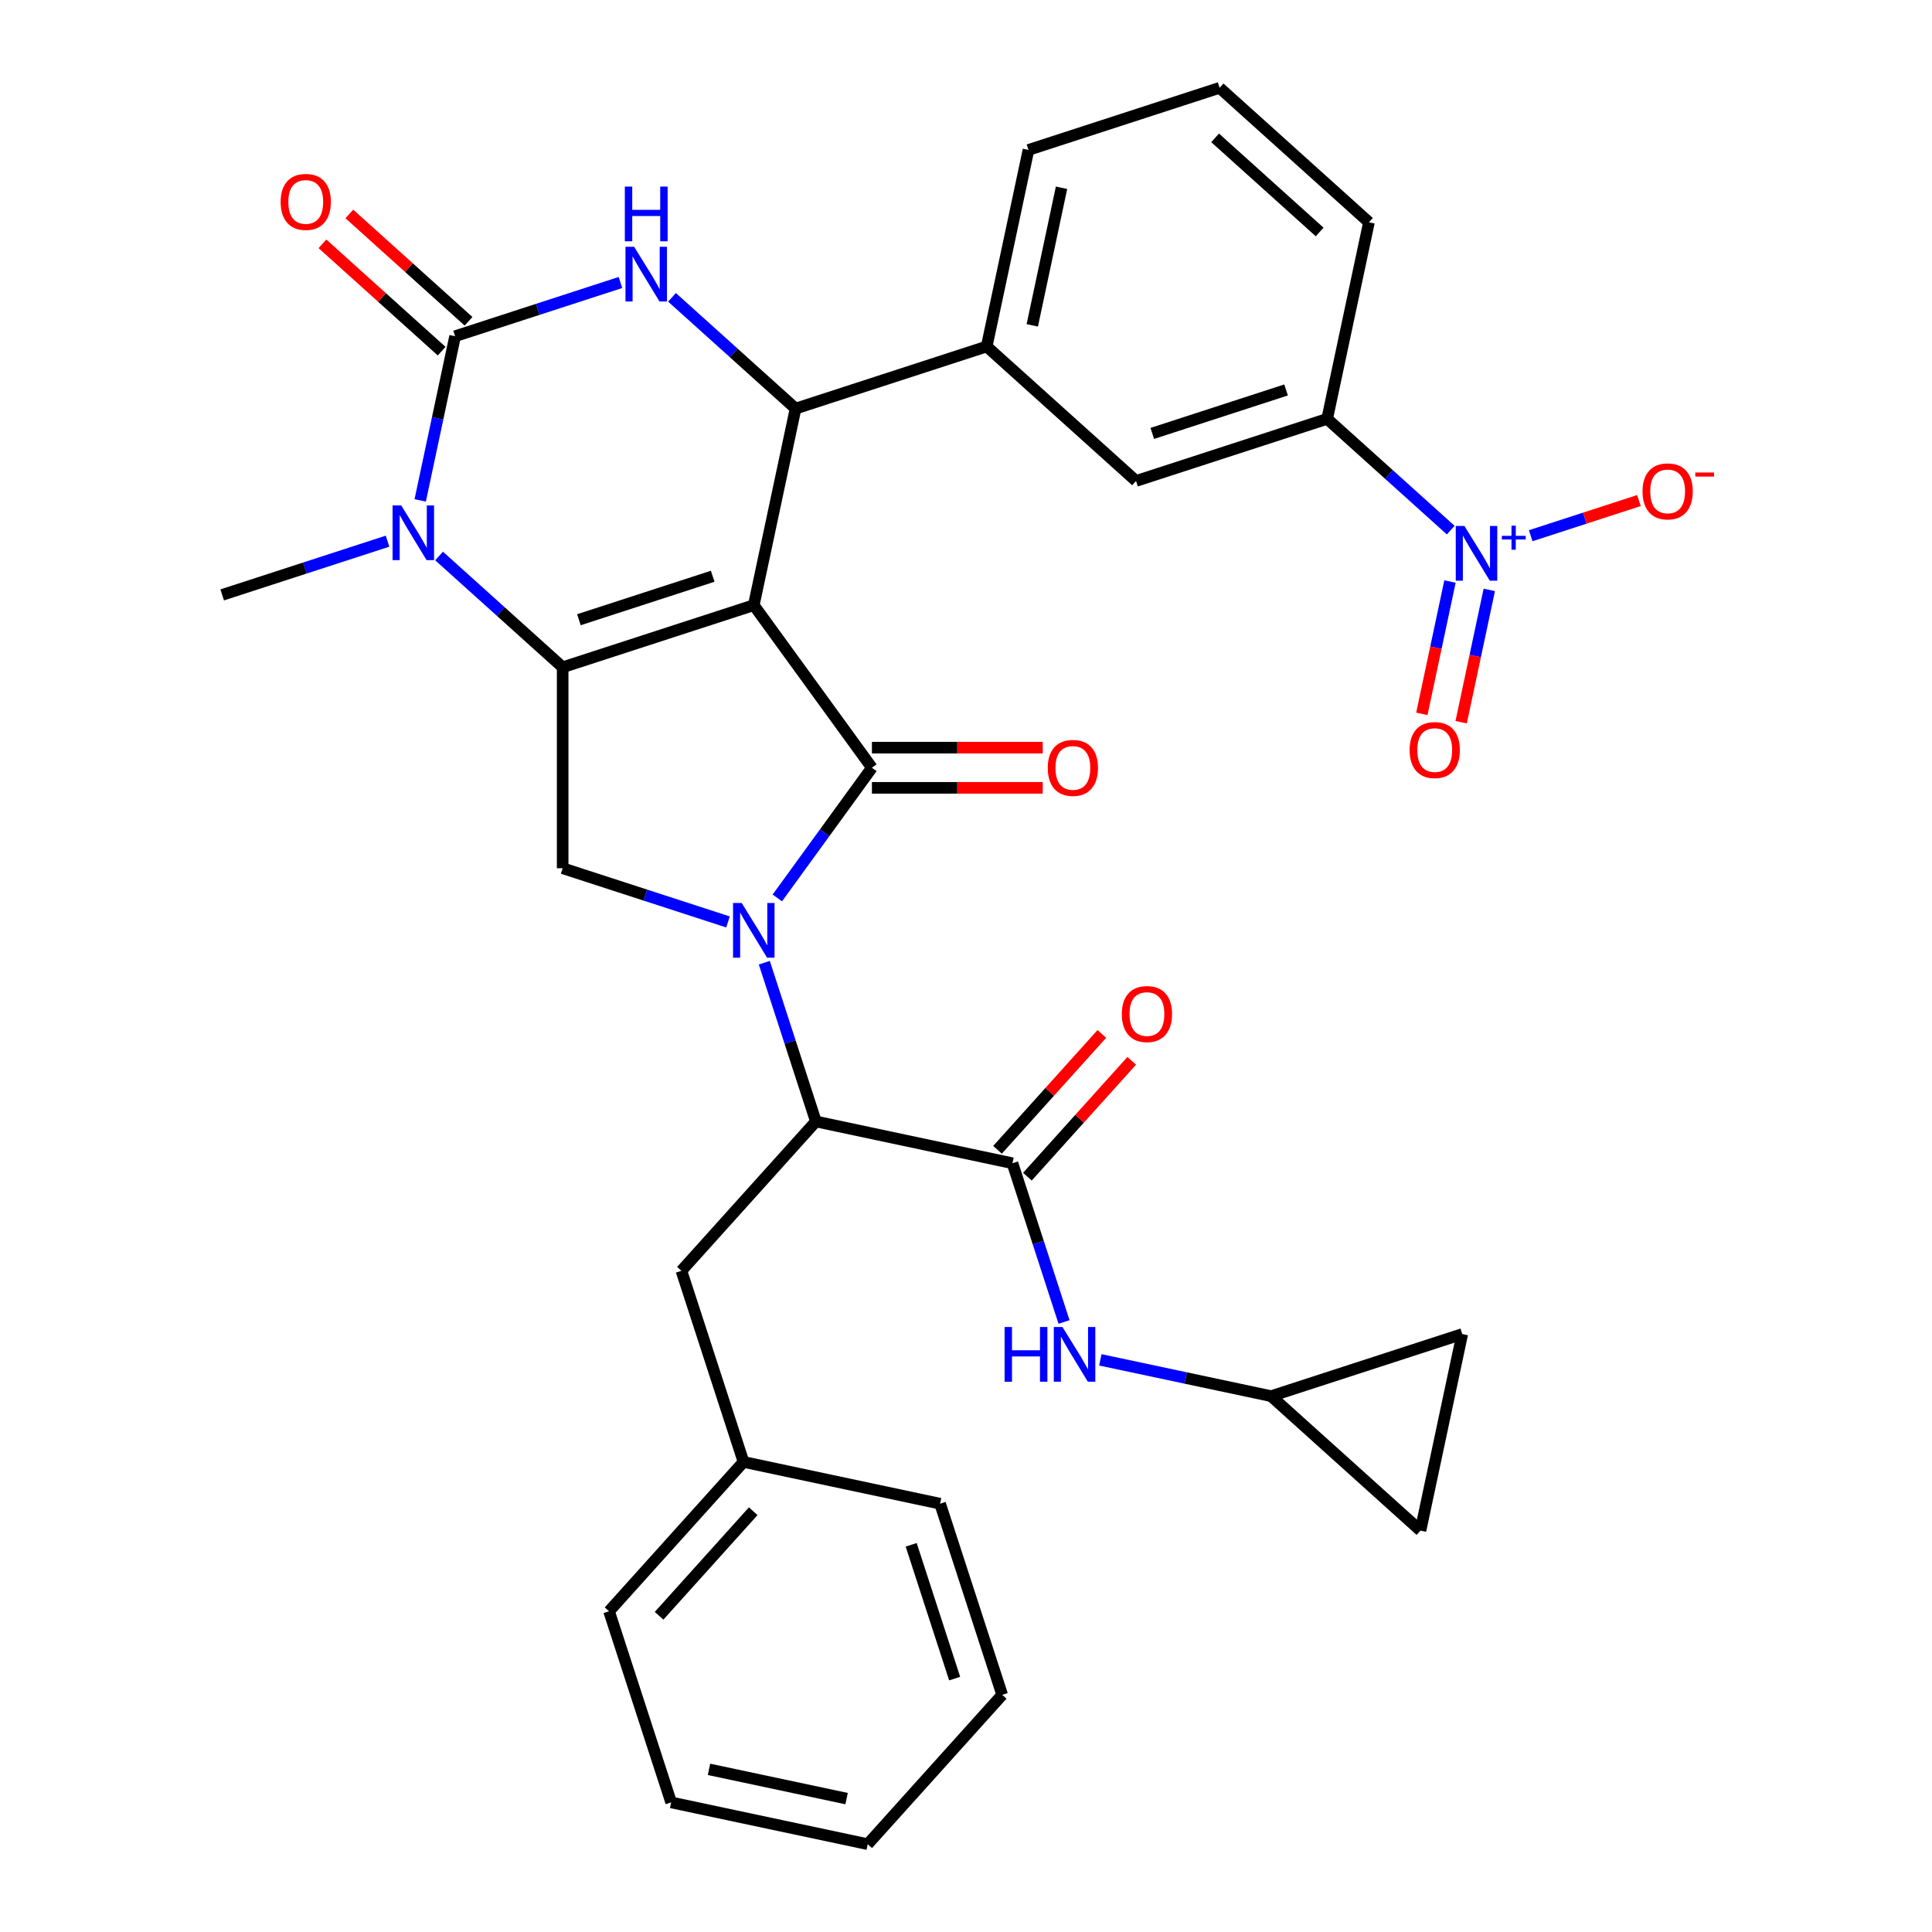 <?xml version='1.0' encoding='iso-8859-1'?>
<svg version='1.1' baseProfile='full'
              xmlns='http://www.w3.org/2000/svg'
                      xmlns:rdkit='http://www.rdkit.org/xml'
                      xmlns:xlink='http://www.w3.org/1999/xlink'
                  xml:space='preserve'
width='1000px' height='1000px' viewBox='0 0 1000 1000'>
<!-- END OF HEADER -->
<rect style='opacity:1.0;fill:#FFFFFF;stroke:none' width='1000' height='1000' x='0' y='0'> </rect>
<path class='bond-0' d='M 531.778,609.05 L 558.779,579.063' style='fill:none;fill-rule:evenodd;stroke:#000000;stroke-width:6px;stroke-linecap:butt;stroke-linejoin:miter;stroke-opacity:1' />
<path class='bond-0' d='M 558.779,579.063 L 585.78,549.076' style='fill:none;fill-rule:evenodd;stroke:#FF0000;stroke-width:6px;stroke-linecap:butt;stroke-linejoin:miter;stroke-opacity:1' />
<path class='bond-0' d='M 516.318,595.13 L 543.319,565.143' style='fill:none;fill-rule:evenodd;stroke:#000000;stroke-width:6px;stroke-linecap:butt;stroke-linejoin:miter;stroke-opacity:1' />
<path class='bond-0' d='M 543.319,565.143 L 570.319,535.155' style='fill:none;fill-rule:evenodd;stroke:#FF0000;stroke-width:6px;stroke-linecap:butt;stroke-linejoin:miter;stroke-opacity:1' />
<path class='bond-1' d='M 524.048,602.09 L 537.397,643.173' style='fill:none;fill-rule:evenodd;stroke:#000000;stroke-width:6px;stroke-linecap:butt;stroke-linejoin:miter;stroke-opacity:1' />
<path class='bond-1' d='M 537.397,643.173 L 550.746,684.257' style='fill:none;fill-rule:evenodd;stroke:#0000FF;stroke-width:6px;stroke-linecap:butt;stroke-linejoin:miter;stroke-opacity:1' />
<path class='bond-2' d='M 524.048,602.09 L 422.303,580.464' style='fill:none;fill-rule:evenodd;stroke:#000000;stroke-width:6px;stroke-linecap:butt;stroke-linejoin:miter;stroke-opacity:1' />
<path class='bond-3' d='M 569.532,703.853 L 613.734,713.248' style='fill:none;fill-rule:evenodd;stroke:#0000FF;stroke-width:6px;stroke-linecap:butt;stroke-linejoin:miter;stroke-opacity:1' />
<path class='bond-3' d='M 613.734,713.248 L 657.937,722.644' style='fill:none;fill-rule:evenodd;stroke:#000000;stroke-width:6px;stroke-linecap:butt;stroke-linejoin:miter;stroke-opacity:1' />
<path class='bond-4' d='M 657.937,722.644 L 756.864,690.5' style='fill:none;fill-rule:evenodd;stroke:#000000;stroke-width:6px;stroke-linecap:butt;stroke-linejoin:miter;stroke-opacity:1' />
<path class='bond-5' d='M 657.937,722.644 L 735.237,792.246' style='fill:none;fill-rule:evenodd;stroke:#000000;stroke-width:6px;stroke-linecap:butt;stroke-linejoin:miter;stroke-opacity:1' />
<path class='bond-6' d='M 756.864,690.5 L 735.237,792.246' style='fill:none;fill-rule:evenodd;stroke:#000000;stroke-width:6px;stroke-linecap:butt;stroke-linejoin:miter;stroke-opacity:1' />
<path class='bond-7' d='M 227.273,287.785 L 259.253,316.58' style='fill:none;fill-rule:evenodd;stroke:#0000FF;stroke-width:6px;stroke-linecap:butt;stroke-linejoin:miter;stroke-opacity:1' />
<path class='bond-7' d='M 259.253,316.58 L 291.233,345.375' style='fill:none;fill-rule:evenodd;stroke:#000000;stroke-width:6px;stroke-linecap:butt;stroke-linejoin:miter;stroke-opacity:1' />
<path class='bond-8' d='M 217.495,259.013 L 226.527,216.52' style='fill:none;fill-rule:evenodd;stroke:#0000FF;stroke-width:6px;stroke-linecap:butt;stroke-linejoin:miter;stroke-opacity:1' />
<path class='bond-8' d='M 226.527,216.52 L 235.559,174.028' style='fill:none;fill-rule:evenodd;stroke:#000000;stroke-width:6px;stroke-linecap:butt;stroke-linejoin:miter;stroke-opacity:1' />
<path class='bond-9' d='M 200.592,280.108 L 157.798,294.012' style='fill:none;fill-rule:evenodd;stroke:#0000FF;stroke-width:6px;stroke-linecap:butt;stroke-linejoin:miter;stroke-opacity:1' />
<path class='bond-9' d='M 157.798,294.012 L 115.005,307.917' style='fill:none;fill-rule:evenodd;stroke:#000000;stroke-width:6px;stroke-linecap:butt;stroke-linejoin:miter;stroke-opacity:1' />
<path class='bond-10' d='M 235.559,174.028 L 278.352,160.124' style='fill:none;fill-rule:evenodd;stroke:#000000;stroke-width:6px;stroke-linecap:butt;stroke-linejoin:miter;stroke-opacity:1' />
<path class='bond-10' d='M 278.352,160.124 L 321.145,146.219' style='fill:none;fill-rule:evenodd;stroke:#0000FF;stroke-width:6px;stroke-linecap:butt;stroke-linejoin:miter;stroke-opacity:1' />
<path class='bond-11' d='M 242.519,166.298 L 211.669,138.52' style='fill:none;fill-rule:evenodd;stroke:#000000;stroke-width:6px;stroke-linecap:butt;stroke-linejoin:miter;stroke-opacity:1' />
<path class='bond-11' d='M 211.669,138.52 L 180.819,110.743' style='fill:none;fill-rule:evenodd;stroke:#FF0000;stroke-width:6px;stroke-linecap:butt;stroke-linejoin:miter;stroke-opacity:1' />
<path class='bond-11' d='M 228.599,181.758 L 197.748,153.981' style='fill:none;fill-rule:evenodd;stroke:#000000;stroke-width:6px;stroke-linecap:butt;stroke-linejoin:miter;stroke-opacity:1' />
<path class='bond-11' d='M 197.748,153.981 L 166.898,126.203' style='fill:none;fill-rule:evenodd;stroke:#FF0000;stroke-width:6px;stroke-linecap:butt;stroke-linejoin:miter;stroke-opacity:1' />
<path class='bond-12' d='M 347.826,153.896 L 379.806,182.691' style='fill:none;fill-rule:evenodd;stroke:#0000FF;stroke-width:6px;stroke-linecap:butt;stroke-linejoin:miter;stroke-opacity:1' />
<path class='bond-12' d='M 379.806,182.691 L 411.786,211.486' style='fill:none;fill-rule:evenodd;stroke:#000000;stroke-width:6px;stroke-linecap:butt;stroke-linejoin:miter;stroke-opacity:1' />
<path class='bond-13' d='M 411.786,211.486 L 510.713,179.343' style='fill:none;fill-rule:evenodd;stroke:#000000;stroke-width:6px;stroke-linecap:butt;stroke-linejoin:miter;stroke-opacity:1' />
<path class='bond-14' d='M 411.786,211.486 L 390.16,313.231' style='fill:none;fill-rule:evenodd;stroke:#000000;stroke-width:6px;stroke-linecap:butt;stroke-linejoin:miter;stroke-opacity:1' />
<path class='bond-15' d='M 291.233,345.375 L 390.16,313.231' style='fill:none;fill-rule:evenodd;stroke:#000000;stroke-width:6px;stroke-linecap:butt;stroke-linejoin:miter;stroke-opacity:1' />
<path class='bond-15' d='M 299.643,320.768 L 368.892,298.268' style='fill:none;fill-rule:evenodd;stroke:#000000;stroke-width:6px;stroke-linecap:butt;stroke-linejoin:miter;stroke-opacity:1' />
<path class='bond-16' d='M 291.233,345.375 L 291.233,449.393' style='fill:none;fill-rule:evenodd;stroke:#000000;stroke-width:6px;stroke-linecap:butt;stroke-linejoin:miter;stroke-opacity:1' />
<path class='bond-17' d='M 390.16,313.231 L 451.3,397.384' style='fill:none;fill-rule:evenodd;stroke:#000000;stroke-width:6px;stroke-linecap:butt;stroke-linejoin:miter;stroke-opacity:1' />
<path class='bond-18' d='M 451.3,397.384 L 426.819,431.08' style='fill:none;fill-rule:evenodd;stroke:#000000;stroke-width:6px;stroke-linecap:butt;stroke-linejoin:miter;stroke-opacity:1' />
<path class='bond-18' d='M 426.819,431.08 L 402.337,464.776' style='fill:none;fill-rule:evenodd;stroke:#0000FF;stroke-width:6px;stroke-linecap:butt;stroke-linejoin:miter;stroke-opacity:1' />
<path class='bond-19' d='M 451.3,407.786 L 495.509,407.786' style='fill:none;fill-rule:evenodd;stroke:#000000;stroke-width:6px;stroke-linecap:butt;stroke-linejoin:miter;stroke-opacity:1' />
<path class='bond-19' d='M 495.509,407.786 L 539.718,407.786' style='fill:none;fill-rule:evenodd;stroke:#FF0000;stroke-width:6px;stroke-linecap:butt;stroke-linejoin:miter;stroke-opacity:1' />
<path class='bond-19' d='M 451.3,386.982 L 495.509,386.982' style='fill:none;fill-rule:evenodd;stroke:#000000;stroke-width:6px;stroke-linecap:butt;stroke-linejoin:miter;stroke-opacity:1' />
<path class='bond-19' d='M 495.509,386.982 L 539.718,386.982' style='fill:none;fill-rule:evenodd;stroke:#FF0000;stroke-width:6px;stroke-linecap:butt;stroke-linejoin:miter;stroke-opacity:1' />
<path class='bond-20' d='M 376.819,477.202 L 334.026,463.297' style='fill:none;fill-rule:evenodd;stroke:#0000FF;stroke-width:6px;stroke-linecap:butt;stroke-linejoin:miter;stroke-opacity:1' />
<path class='bond-20' d='M 334.026,463.297 L 291.233,449.393' style='fill:none;fill-rule:evenodd;stroke:#000000;stroke-width:6px;stroke-linecap:butt;stroke-linejoin:miter;stroke-opacity:1' />
<path class='bond-21' d='M 395.606,498.297 L 408.954,539.38' style='fill:none;fill-rule:evenodd;stroke:#0000FF;stroke-width:6px;stroke-linecap:butt;stroke-linejoin:miter;stroke-opacity:1' />
<path class='bond-21' d='M 408.954,539.38 L 422.303,580.464' style='fill:none;fill-rule:evenodd;stroke:#000000;stroke-width:6px;stroke-linecap:butt;stroke-linejoin:miter;stroke-opacity:1' />
<path class='bond-22' d='M 422.303,580.464 L 352.701,657.764' style='fill:none;fill-rule:evenodd;stroke:#000000;stroke-width:6px;stroke-linecap:butt;stroke-linejoin:miter;stroke-opacity:1' />
<path class='bond-23' d='M 750.901,274.391 L 718.921,245.596' style='fill:none;fill-rule:evenodd;stroke:#0000FF;stroke-width:6px;stroke-linecap:butt;stroke-linejoin:miter;stroke-opacity:1' />
<path class='bond-23' d='M 718.921,245.596 L 686.941,216.801' style='fill:none;fill-rule:evenodd;stroke:#000000;stroke-width:6px;stroke-linecap:butt;stroke-linejoin:miter;stroke-opacity:1' />
<path class='bond-24' d='M 792.287,277.291 L 820.296,268.19' style='fill:none;fill-rule:evenodd;stroke:#0000FF;stroke-width:6px;stroke-linecap:butt;stroke-linejoin:miter;stroke-opacity:1' />
<path class='bond-24' d='M 820.296,268.19 L 848.306,259.089' style='fill:none;fill-rule:evenodd;stroke:#FF0000;stroke-width:6px;stroke-linecap:butt;stroke-linejoin:miter;stroke-opacity:1' />
<path class='bond-25' d='M 750.505,301.001 L 743.225,335.247' style='fill:none;fill-rule:evenodd;stroke:#0000FF;stroke-width:6px;stroke-linecap:butt;stroke-linejoin:miter;stroke-opacity:1' />
<path class='bond-25' d='M 743.225,335.247 L 735.946,369.493' style='fill:none;fill-rule:evenodd;stroke:#FF0000;stroke-width:6px;stroke-linecap:butt;stroke-linejoin:miter;stroke-opacity:1' />
<path class='bond-25' d='M 770.854,305.326 L 763.574,339.572' style='fill:none;fill-rule:evenodd;stroke:#0000FF;stroke-width:6px;stroke-linecap:butt;stroke-linejoin:miter;stroke-opacity:1' />
<path class='bond-25' d='M 763.574,339.572 L 756.295,373.819' style='fill:none;fill-rule:evenodd;stroke:#FF0000;stroke-width:6px;stroke-linecap:butt;stroke-linejoin:miter;stroke-opacity:1' />
<path class='bond-26' d='M 686.941,216.801 L 588.014,248.945' style='fill:none;fill-rule:evenodd;stroke:#000000;stroke-width:6px;stroke-linecap:butt;stroke-linejoin:miter;stroke-opacity:1' />
<path class='bond-26' d='M 665.673,201.837 L 596.424,224.338' style='fill:none;fill-rule:evenodd;stroke:#000000;stroke-width:6px;stroke-linecap:butt;stroke-linejoin:miter;stroke-opacity:1' />
<path class='bond-27' d='M 686.941,216.801 L 708.568,115.056' style='fill:none;fill-rule:evenodd;stroke:#000000;stroke-width:6px;stroke-linecap:butt;stroke-linejoin:miter;stroke-opacity:1' />
<path class='bond-28' d='M 588.014,248.945 L 510.713,179.343' style='fill:none;fill-rule:evenodd;stroke:#000000;stroke-width:6px;stroke-linecap:butt;stroke-linejoin:miter;stroke-opacity:1' />
<path class='bond-29' d='M 510.713,179.343 L 532.34,77.598' style='fill:none;fill-rule:evenodd;stroke:#000000;stroke-width:6px;stroke-linecap:butt;stroke-linejoin:miter;stroke-opacity:1' />
<path class='bond-29' d='M 534.307,168.407 L 549.445,97.185' style='fill:none;fill-rule:evenodd;stroke:#000000;stroke-width:6px;stroke-linecap:butt;stroke-linejoin:miter;stroke-opacity:1' />
<path class='bond-30' d='M 708.568,115.056 L 631.267,45.455' style='fill:none;fill-rule:evenodd;stroke:#000000;stroke-width:6px;stroke-linecap:butt;stroke-linejoin:miter;stroke-opacity:1' />
<path class='bond-30' d='M 683.052,120.076 L 628.942,71.355' style='fill:none;fill-rule:evenodd;stroke:#000000;stroke-width:6px;stroke-linecap:butt;stroke-linejoin:miter;stroke-opacity:1' />
<path class='bond-31' d='M 631.267,45.455 L 532.34,77.598' style='fill:none;fill-rule:evenodd;stroke:#000000;stroke-width:6px;stroke-linecap:butt;stroke-linejoin:miter;stroke-opacity:1' />
<path class='bond-32' d='M 352.701,657.764 L 384.845,756.691' style='fill:none;fill-rule:evenodd;stroke:#000000;stroke-width:6px;stroke-linecap:butt;stroke-linejoin:miter;stroke-opacity:1' />
<path class='bond-33' d='M 384.845,756.691 L 315.243,833.992' style='fill:none;fill-rule:evenodd;stroke:#000000;stroke-width:6px;stroke-linecap:butt;stroke-linejoin:miter;stroke-opacity:1' />
<path class='bond-33' d='M 389.865,782.207 L 341.143,836.317' style='fill:none;fill-rule:evenodd;stroke:#000000;stroke-width:6px;stroke-linecap:butt;stroke-linejoin:miter;stroke-opacity:1' />
<path class='bond-34' d='M 384.845,756.691 L 486.59,778.318' style='fill:none;fill-rule:evenodd;stroke:#000000;stroke-width:6px;stroke-linecap:butt;stroke-linejoin:miter;stroke-opacity:1' />
<path class='bond-35' d='M 315.243,833.992 L 347.386,932.919' style='fill:none;fill-rule:evenodd;stroke:#000000;stroke-width:6px;stroke-linecap:butt;stroke-linejoin:miter;stroke-opacity:1' />
<path class='bond-36' d='M 347.386,932.919 L 449.132,954.545' style='fill:none;fill-rule:evenodd;stroke:#000000;stroke-width:6px;stroke-linecap:butt;stroke-linejoin:miter;stroke-opacity:1' />
<path class='bond-36' d='M 366.974,915.814 L 438.195,930.952' style='fill:none;fill-rule:evenodd;stroke:#000000;stroke-width:6px;stroke-linecap:butt;stroke-linejoin:miter;stroke-opacity:1' />
<path class='bond-37' d='M 449.132,954.545 L 518.733,877.245' style='fill:none;fill-rule:evenodd;stroke:#000000;stroke-width:6px;stroke-linecap:butt;stroke-linejoin:miter;stroke-opacity:1' />
<path class='bond-38' d='M 518.733,877.245 L 486.59,778.318' style='fill:none;fill-rule:evenodd;stroke:#000000;stroke-width:6px;stroke-linecap:butt;stroke-linejoin:miter;stroke-opacity:1' />
<path class='bond-38' d='M 494.126,868.835 L 471.626,799.586' style='fill:none;fill-rule:evenodd;stroke:#000000;stroke-width:6px;stroke-linecap:butt;stroke-linejoin:miter;stroke-opacity:1' />
<path  class='atom-1' d='M 580.65 524.87
Q 580.65 518.07, 584.01 514.27
Q 587.37 510.47, 593.65 510.47
Q 599.93 510.47, 603.29 514.27
Q 606.65 518.07, 606.65 524.87
Q 606.65 531.75, 603.25 535.67
Q 599.85 539.55, 593.65 539.55
Q 587.41 539.55, 584.01 535.67
Q 580.65 531.79, 580.65 524.87
M 593.65 536.35
Q 597.97 536.35, 600.29 533.47
Q 602.65 530.55, 602.65 524.87
Q 602.65 519.31, 600.29 516.51
Q 597.97 513.67, 593.65 513.67
Q 589.33 513.67, 586.97 516.47
Q 584.65 519.27, 584.65 524.87
Q 584.65 530.59, 586.97 533.47
Q 589.33 536.35, 593.65 536.35
' fill='#FF0000'/>
<path  class='atom-2' d='M 519.972 686.857
L 523.812 686.857
L 523.812 698.897
L 538.292 698.897
L 538.292 686.857
L 542.132 686.857
L 542.132 715.177
L 538.292 715.177
L 538.292 702.097
L 523.812 702.097
L 523.812 715.177
L 519.972 715.177
L 519.972 686.857
' fill='#0000FF'/>
<path  class='atom-2' d='M 549.932 686.857
L 559.212 701.857
Q 560.132 703.337, 561.612 706.017
Q 563.092 708.697, 563.172 708.857
L 563.172 686.857
L 566.932 686.857
L 566.932 715.177
L 563.052 715.177
L 553.092 698.777
Q 551.932 696.857, 550.692 694.657
Q 549.492 692.457, 549.132 691.777
L 549.132 715.177
L 545.452 715.177
L 545.452 686.857
L 549.932 686.857
' fill='#0000FF'/>
<path  class='atom-5' d='M 207.672 261.613
L 216.952 276.613
Q 217.872 278.093, 219.352 280.773
Q 220.832 283.453, 220.912 283.613
L 220.912 261.613
L 224.672 261.613
L 224.672 289.933
L 220.792 289.933
L 210.832 273.533
Q 209.672 271.613, 208.432 269.413
Q 207.232 267.213, 206.872 266.533
L 206.872 289.933
L 203.192 289.933
L 203.192 261.613
L 207.672 261.613
' fill='#0000FF'/>
<path  class='atom-7' d='M 328.226 127.725
L 337.506 142.725
Q 338.426 144.205, 339.906 146.885
Q 341.386 149.565, 341.466 149.725
L 341.466 127.725
L 345.226 127.725
L 345.226 156.045
L 341.346 156.045
L 331.386 139.645
Q 330.226 137.725, 328.986 135.525
Q 327.786 133.325, 327.426 132.645
L 327.426 156.045
L 323.746 156.045
L 323.746 127.725
L 328.226 127.725
' fill='#0000FF'/>
<path  class='atom-7' d='M 323.406 96.573
L 327.246 96.573
L 327.246 108.613
L 341.726 108.613
L 341.726 96.573
L 345.566 96.573
L 345.566 124.893
L 341.726 124.893
L 341.726 111.813
L 327.246 111.813
L 327.246 124.893
L 323.406 124.893
L 323.406 96.573
' fill='#0000FF'/>
<path  class='atom-12' d='M 383.9 467.376
L 393.18 482.376
Q 394.1 483.856, 395.58 486.536
Q 397.06 489.216, 397.14 489.376
L 397.14 467.376
L 400.9 467.376
L 400.9 495.696
L 397.02 495.696
L 387.06 479.296
Q 385.9 477.376, 384.66 475.176
Q 383.46 472.976, 383.1 472.296
L 383.1 495.696
L 379.42 495.696
L 379.42 467.376
L 383.9 467.376
' fill='#0000FF'/>
<path  class='atom-14' d='M 542.318 397.464
Q 542.318 390.664, 545.678 386.864
Q 549.038 383.064, 555.318 383.064
Q 561.598 383.064, 564.958 386.864
Q 568.318 390.664, 568.318 397.464
Q 568.318 404.344, 564.918 408.264
Q 561.518 412.144, 555.318 412.144
Q 549.078 412.144, 545.678 408.264
Q 542.318 404.384, 542.318 397.464
M 555.318 408.944
Q 559.638 408.944, 561.958 406.064
Q 564.318 403.144, 564.318 397.464
Q 564.318 391.904, 561.958 389.104
Q 559.638 386.264, 555.318 386.264
Q 550.998 386.264, 548.638 389.064
Q 546.318 391.864, 546.318 397.464
Q 546.318 403.184, 548.638 406.064
Q 550.998 408.944, 555.318 408.944
' fill='#FF0000'/>
<path  class='atom-16' d='M 145.258 104.506
Q 145.258 97.706, 148.618 93.906
Q 151.978 90.106, 158.258 90.106
Q 164.538 90.106, 167.898 93.906
Q 171.258 97.706, 171.258 104.506
Q 171.258 111.386, 167.858 115.306
Q 164.458 119.186, 158.258 119.186
Q 152.018 119.186, 148.618 115.306
Q 145.258 111.426, 145.258 104.506
M 158.258 115.986
Q 162.578 115.986, 164.898 113.106
Q 167.258 110.186, 167.258 104.506
Q 167.258 98.946, 164.898 96.146
Q 162.578 93.306, 158.258 93.306
Q 153.938 93.306, 151.578 96.106
Q 149.258 98.906, 149.258 104.506
Q 149.258 110.226, 151.578 113.106
Q 153.938 115.986, 158.258 115.986
' fill='#FF0000'/>
<path  class='atom-18' d='M 757.982 272.243
L 767.262 287.243
Q 768.182 288.723, 769.662 291.403
Q 771.142 294.083, 771.222 294.243
L 771.222 272.243
L 774.982 272.243
L 774.982 300.563
L 771.102 300.563
L 761.142 284.163
Q 759.982 282.243, 758.742 280.043
Q 757.542 277.843, 757.182 277.163
L 757.182 300.563
L 753.502 300.563
L 753.502 272.243
L 757.982 272.243
' fill='#0000FF'/>
<path  class='atom-18' d='M 777.358 277.348
L 782.347 277.348
L 782.347 272.094
L 784.565 272.094
L 784.565 277.348
L 789.687 277.348
L 789.687 279.249
L 784.565 279.249
L 784.565 284.529
L 782.347 284.529
L 782.347 279.249
L 777.358 279.249
L 777.358 277.348
' fill='#0000FF'/>
<path  class='atom-20' d='M 850.169 254.34
Q 850.169 247.54, 853.529 243.74
Q 856.889 239.94, 863.169 239.94
Q 869.449 239.94, 872.809 243.74
Q 876.169 247.54, 876.169 254.34
Q 876.169 261.22, 872.769 265.14
Q 869.369 269.02, 863.169 269.02
Q 856.929 269.02, 853.529 265.14
Q 850.169 261.26, 850.169 254.34
M 863.169 265.82
Q 867.489 265.82, 869.809 262.94
Q 872.169 260.02, 872.169 254.34
Q 872.169 248.78, 869.809 245.98
Q 867.489 243.14, 863.169 243.14
Q 858.849 243.14, 856.489 245.94
Q 854.169 248.74, 854.169 254.34
Q 854.169 260.06, 856.489 262.94
Q 858.849 265.82, 863.169 265.82
' fill='#FF0000'/>
<path  class='atom-20' d='M 877.489 244.562
L 887.178 244.562
L 887.178 246.674
L 877.489 246.674
L 877.489 244.562
' fill='#FF0000'/>
<path  class='atom-21' d='M 729.615 388.228
Q 729.615 381.428, 732.975 377.628
Q 736.335 373.828, 742.615 373.828
Q 748.895 373.828, 752.255 377.628
Q 755.615 381.428, 755.615 388.228
Q 755.615 395.108, 752.215 399.028
Q 748.815 402.908, 742.615 402.908
Q 736.375 402.908, 732.975 399.028
Q 729.615 395.148, 729.615 388.228
M 742.615 399.708
Q 746.935 399.708, 749.255 396.828
Q 751.615 393.908, 751.615 388.228
Q 751.615 382.668, 749.255 379.868
Q 746.935 377.028, 742.615 377.028
Q 738.295 377.028, 735.935 379.828
Q 733.615 382.628, 733.615 388.228
Q 733.615 393.948, 735.935 396.828
Q 738.295 399.708, 742.615 399.708
' fill='#FF0000'/>
</svg>
